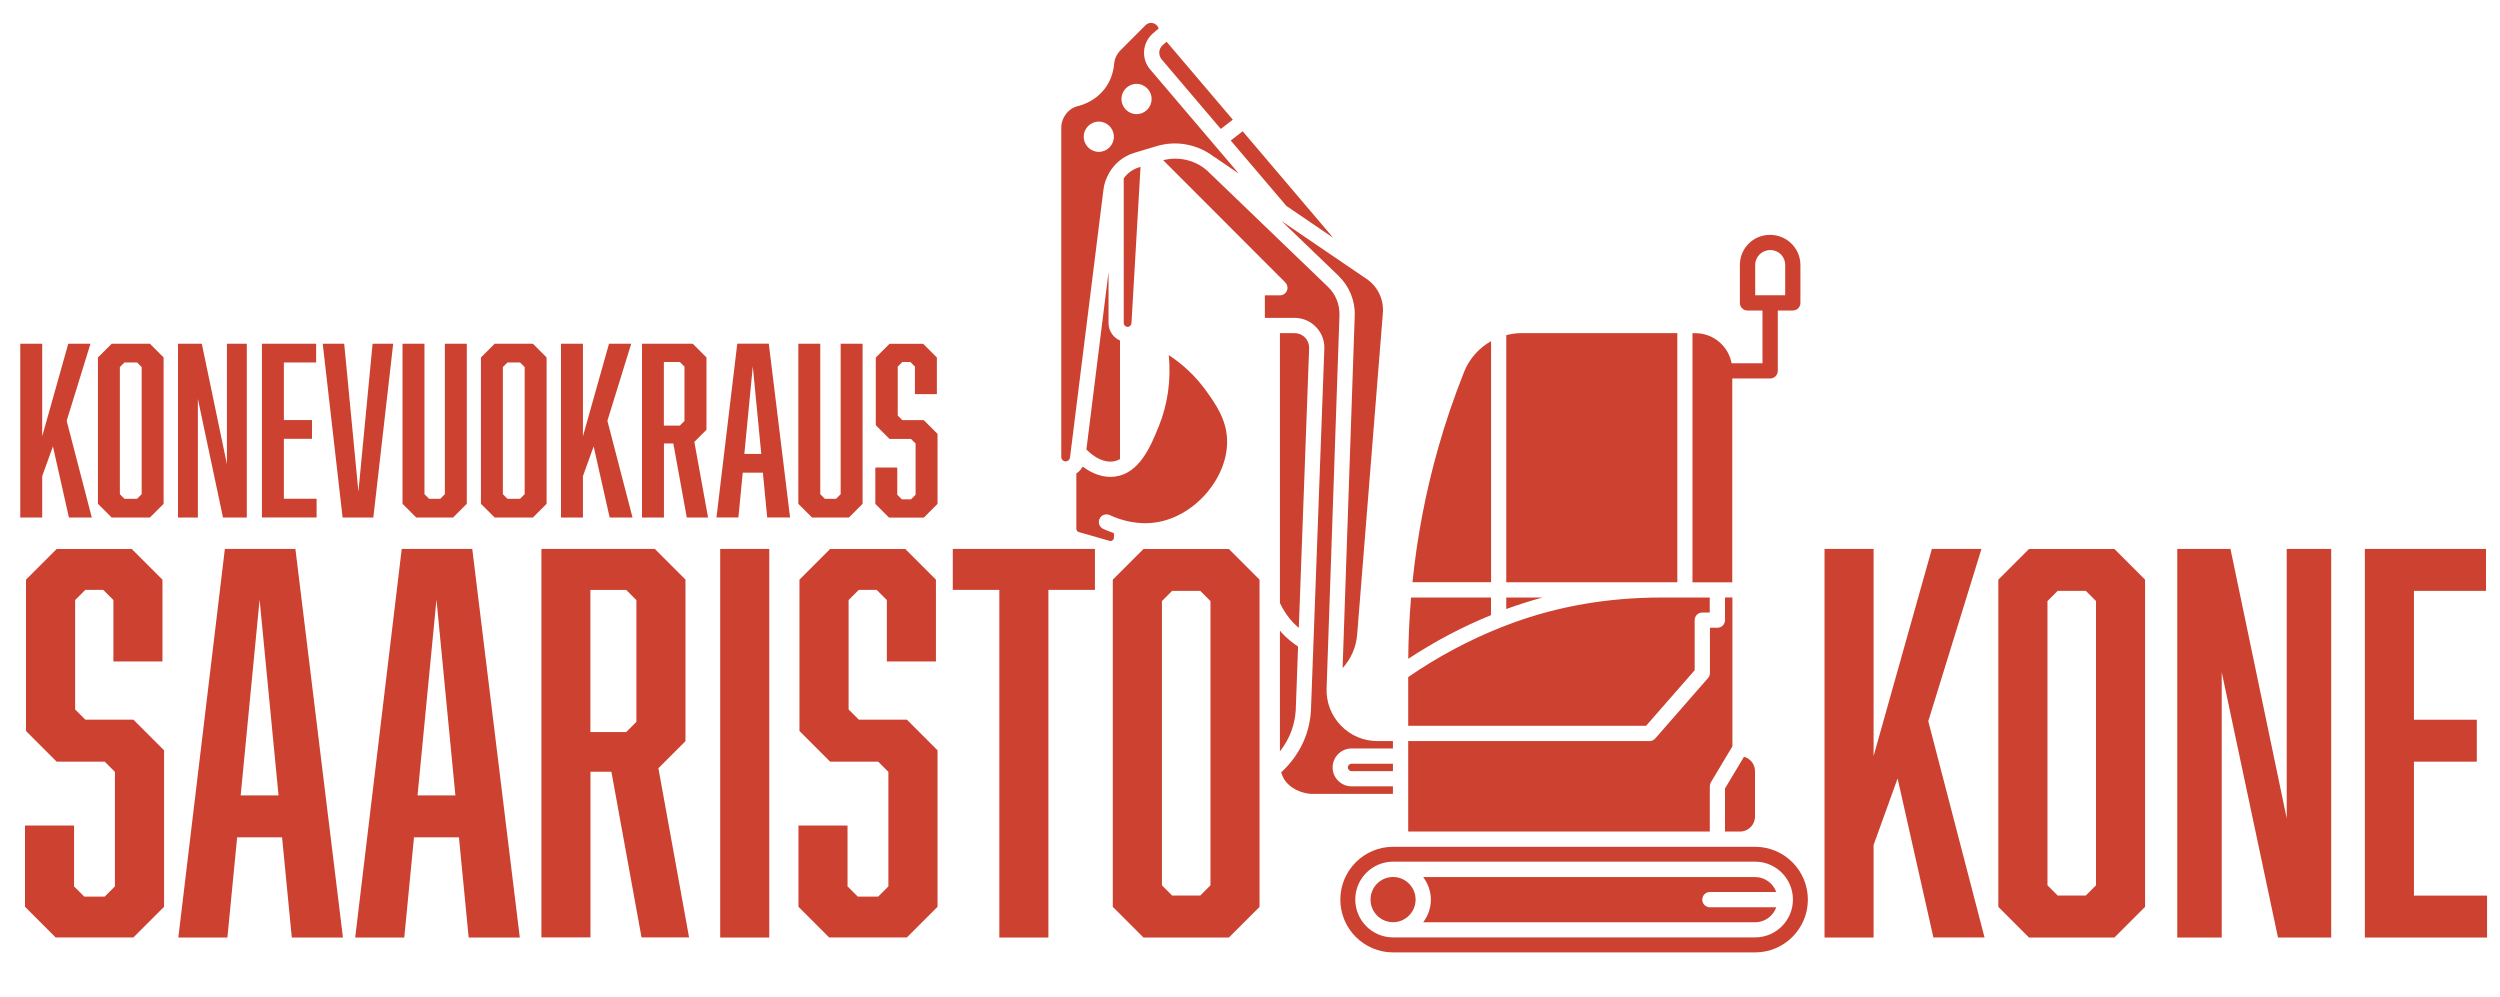 <?xml version="1.0" encoding="UTF-8"?>
<svg id="Layer_1" xmlns="http://www.w3.org/2000/svg" version="1.1" viewBox="0 0 375 149.62">
  <!-- Generator: Adobe Illustrator 29.4.0, SVG Export Plug-In . SVG Version: 2.1.0 Build 152)  -->
  <defs>
    <style>
      .st0 {
        fill: #cc412f;
      }
    </style>
  </defs>
  <path class="st0" d="M175.32,53.26c.35,3.8-.16,7.4-1.52,10.73-1.21,2.97-2.87,7.03-6.57,7.5-1.59.21-3.28-.34-4.82-1.5-.23.42-.57.77-.96,1.03v8.29c0,.23.15.43.37.5l4.61,1.32c.21.07.37-.02.45-.08.08-.06.21-.19.21-.41v-.67c-.59-.2-1.13-.42-1.6-.63-.57-.26-.82-.94-.56-1.52.26-.57.94-.82,1.52-.56,1.67.77,4.28,1.58,7.24,1.05,5.75-1.03,10.6-6.84,10.37-12.43-.12-3.03-1.75-5.31-3.18-7.31-1.48-2.06-3.37-3.86-5.55-5.3M168.56,26.75v21.7c0,.32.26.58.58.58s.56-.24.58-.55l1.36-23.45-.25.08c-.94.28-1.72.88-2.27,1.64M162.56,20.51c0-1.25,1.01-2.27,2.26-2.27s2.26,1.02,2.26,2.27-1.01,2.27-2.26,2.27-2.26-1.02-2.26-2.27M170.48,12.58c1.25,0,2.26,1.01,2.26,2.27s-1.01,2.27-2.26,2.27-2.26-1.02-2.26-2.27,1.01-2.27,2.26-2.27M166.36,25.95s0-.01,0-.01c.83-1.42,2.16-2.53,3.8-3.02l3.37-1.01c2.93-.88,6.13-.26,8.54,1.59.02.01.04.01.06.02l3.68,2.51-13.29-15.62c-1.37-1.6-1.18-4.02.42-5.4l.86-.74c-.15-.47-.53-.68-.67-.74-.17-.07-.78-.26-1.31.26l-3.72,3.73c-.57.57-.91,1.28-.97,2-.12,1.39-.59,2.69-1.38,3.74-.98,1.31-2.44,2.26-4.12,2.67-1.41.35-2.44,1.72-2.44,3.26v49.36c0,.37.3.66.66.66.33,0,.61-.25.65-.58l5.02-40.2c.11-.9.41-1.73.85-2.48M162.95,67.42c1.3,1.31,2.73,1.97,4,1.8.38-.05.72-.18,1.05-.36v-17.78c-1.01-.44-1.72-1.45-1.72-2.63v-7.64l-3.32,26.61ZM194.82,94.19l1.55-41.95c.02-.6-.19-1.17-.61-1.6-.41-.43-.97-.67-1.57-.67h-2.2v40.49c.51,1.07,1.16,2.05,1.96,2.91.27.29.57.55.87.81M255.34,134.94c0-.63.51-1.14,1.14-1.14h9.96c-.47-1.3-1.71-2.24-3.17-2.24h-49.79c.71.95,1.15,2.11,1.15,3.39s-.44,2.44-1.15,3.39h49.79c1.46,0,2.7-.94,3.17-2.25h-9.96c-.63,0-1.14-.51-1.14-1.14M263.27,140.61h-54.31c-3.13,0-5.67-2.55-5.67-5.68s2.54-5.68,5.67-5.68h54.31c3.13,0,5.67,2.55,5.67,5.68s-2.54,5.68-5.67,5.68M263.27,127.02h-54.31c-4.36,0-7.91,3.55-7.91,7.92s3.55,7.92,7.91,7.92h54.31c4.36,0,7.91-3.55,7.91-7.92s-3.55-7.92-7.91-7.92M208.94,117.95h-6.21c-1.57,0-2.84-1.28-2.84-2.84s1.28-2.84,2.84-2.84h6.21v-1.11h-2.33c-2.09,0-4.03-.83-5.48-2.33-1.45-1.5-2.21-3.48-2.14-5.57l1.93-55.99c.05-1.59-.57-3.14-1.72-4.24l-18.08-17.39c-1.77-1.61-4.3-2.21-6.64-1.61l18.31,18.33c.32.33.42.82.25,1.24-.18.43-.59.7-1.06.7h-2.25v3.38h4.46c1.22,0,2.37.49,3.21,1.37.85.88,1.3,2.04,1.25,3.27l-2.01,54.33c-.08,1.23-.31,2.41-.7,3.54-.9,2.6-2.45,4.46-3.76,5.66.15.51.37.97.67,1.36,1.23,1.52,3.03,1.81,3.74,1.87h12.35v-1.12ZM202.18,115.11c0,.31.25.56.55.56h6.21v-1.11h-6.21c-.3,0-.55.25-.55.56M208.96,131.55c-1.87,0-3.38,1.52-3.38,3.39s1.52,3.39,3.38,3.39,3.38-1.52,3.38-3.39-1.52-3.39-3.38-3.39M191.99,112.7c.69-.87,1.34-1.95,1.79-3.25.32-.93.52-1.91.58-2.91l.35-9.55c-.89-.6-1.72-1.28-2.44-2.06-.1-.11-.19-.22-.28-.33v18.1ZM223.65,51.18c-1.78,1.01-3.22,2.58-4.02,4.57-1.5,3.75-2.82,7.63-3.92,11.51-1.86,6.55-3.14,13.27-3.84,20.07h11.79v-36.16ZM249.2,87.34h2.4v-37.37h-23.41c-.78,0-1.53.12-2.25.3v37.07h23.26ZM231.38,89.63h-5.44v1.73s.06-.02.09-.04c1.75-.64,3.53-1.2,5.35-1.69M263.28,44.29v-4.55c0-1.23,1-2.23,2.27-2.23s2.23,1,2.23,2.23v4.55h-4.5ZM259.86,56.77h5.67c.63,0,1.14-.51,1.14-1.14v-9.05h2.25c.63,0,1.14-.51,1.14-1.14v-5.69c0-2.49-2.02-4.52-4.56-4.52s-4.52,2.03-4.52,4.52v5.69c0,.63.51,1.14,1.14,1.14h2.25v7.91h-4.63c-.48-2.56-2.72-4.51-5.42-4.51h-.45v37.37h5.97v-30.57h0ZM258.75,118.26v6.47h2.27c1.23,0,2.23-1.01,2.23-2.24v-6.81c0-1.04-.7-1.91-1.65-2.17l-2.85,4.76ZM183.12,19.34l1.8-1.39-9.93-11.69-.56.48c-.65.55-.72,1.53-.17,2.18l8.86,10.42ZM223.65,89.63h-11.99c-.26,3.05-.4,6.11-.42,9.19,3.92-2.58,8.07-4.78,12.41-6.55v-2.63ZM200.79,41.39c1.61,1.55,2.5,3.73,2.42,5.96l-1.82,52.87c1.25-1.38,2.03-3.14,2.18-5l3.85-48.14c.21-2.08-.72-4.07-2.42-5.23l-12.75-8.68,8.55,8.22ZM256.47,124.73v-6.79c0-.21.06-.41.16-.59l3.23-5.4v-22.33h-1.11v3.4c0,.63-.51,1.14-1.14,1.14h-1.12v6.79c0,.28-.1.54-.28.75l-7.92,9.07c-.22.25-.53.39-.86.39h-36.2s0,13.57,0,13.57h45.24ZM254.2,100.52v-7.5c0-.63.51-1.14,1.14-1.14h1.12v-2.25h-7.26s-.03,0-.03,0c-7.9,0-15.42,1.29-22.35,3.84-.52.19-1.04.39-1.57.6-.01,0-.02,0-.03.01,0,0,0,0,0,0-4.92,1.95-9.62,4.47-13.99,7.48v7.31h35.68s7.3-8.35,7.3-8.35Z"/>
  <polygon class="st0" points="192.96 30.89 199.98 35.67 186.4 19.69 184.61 21.08 192.96 30.89"/>
  <g>
    <path class="st0" d="M17.01,90.01l-1.53-1.53h-2.68l-1.53,1.53v16.41l1.53,1.53h7.21l4.6,4.6v23.47l-4.6,4.6h-11.66l-4.6-4.6v-12.19h7.36v9.13l1.53,1.53h3.07l1.53-1.53v-17.18l-1.53-1.53h-7.21l-4.6-4.6v-22.7l4.6-4.6h11.27l4.6,4.6v12.27h-7.36v-9.2Z"/>
    <path class="st0" d="M35.57,125.6l-1.46,15.03h-7.36l6.98-58.29h10.58l7.13,58.29h-7.67l-1.46-15.03h-6.75ZM38.94,89.94l-2.84,29.37h5.68l-2.84-29.37Z"/>
    <path class="st0" d="M62.1,125.6l-1.46,15.03h-7.36l6.98-58.29h10.58l7.13,58.29h-7.67l-1.46-15.03h-6.75ZM65.47,89.94l-2.84,29.37h5.68l-2.84-29.37Z"/>
    <path class="st0" d="M81.19,82.34h17.03l4.6,4.6v24.23l-4.06,4.06,4.6,25.38h-7.13l-4.52-24.85h-3.14v24.85h-7.36v-58.29ZM95.46,108.27v-18.25l-1.53-1.53h-5.37v21.32h5.37l1.53-1.53Z"/>
    <path class="st0" d="M108.03,82.34h7.36v58.29h-7.36v-58.29Z"/>
    <path class="st0" d="M133.03,90.01l-1.53-1.53h-2.68l-1.53,1.53v16.41l1.53,1.53h7.21l4.6,4.6v23.47l-4.6,4.6h-11.66l-4.6-4.6v-12.19h7.36v9.13l1.53,1.53h3.07l1.53-1.53v-17.18l-1.53-1.53h-7.21l-4.6-4.6v-22.7l4.6-4.6h11.27l4.6,4.6v12.27h-7.36v-9.2Z"/>
    <path class="st0" d="M157.26,88.48v52.15h-7.36v-52.15h-6.98v-6.14h21.32v6.14h-6.98Z"/>
    <path class="st0" d="M188.93,136.03l-4.6,4.6h-12.81l-4.6-4.6v-49.08l4.6-4.6h12.81l4.6,4.6v49.08ZM175.82,88.63l-1.53,1.53v42.64l1.53,1.53h4.22l1.53-1.53v-42.64l-1.53-1.53h-4.22Z"/>
  </g>
  <g>
    <path class="st0" d="M281.04,126.75v13.88h-7.36v-58.29h7.36v31.06l8.74-31.06h7.44l-7.98,25.84,8.44,32.44h-7.67l-5.37-23.85-3.6,9.97Z"/>
    <path class="st0" d="M321.76,136.03l-4.6,4.6h-12.81l-4.6-4.6v-49.08l4.6-4.6h12.81l4.6,4.6v49.08ZM308.65,88.63l-1.53,1.53v42.64l1.53,1.53h4.22l1.53-1.53v-42.64l-1.53-1.53h-4.22Z"/>
    <path class="st0" d="M326.59,82.34h7.98l8.44,40.42v-40.42h6.67v58.29h-7.98l-8.44-39.8v39.8h-6.67v-58.29Z"/>
    <path class="st0" d="M354.73,82.34h18.17v6.29h-10.81v19.33h9.43v6.29h-9.43v20.09h10.97v6.29h-18.33v-58.29Z"/>
  </g>
  <g>
    <path class="st0" d="M6.33,71.42v6.21h-3.29v-26.07h3.29v13.89l3.91-13.89h3.33l-3.57,11.56,3.77,14.51h-3.43l-2.4-10.67-1.61,4.46Z"/>
    <path class="st0" d="M24.54,75.57l-2.06,2.06h-5.73l-2.06-2.06v-21.95l2.06-2.06h5.73l2.06,2.06v21.95ZM18.67,54.37l-.69.69v19.07l.69.69h1.89l.69-.69v-19.07l-.69-.69h-1.89Z"/>
    <path class="st0" d="M26.7,51.56h3.57l3.77,18.08v-18.08h2.98v26.07h-3.57l-3.77-17.8v17.8h-2.98v-26.07Z"/>
    <path class="st0" d="M39.29,51.56h8.13v2.81h-4.84v8.64h4.22v2.81h-4.22v8.99h4.91v2.81h-8.2v-26.07Z"/>
    <path class="st0" d="M51.39,77.63l-2.98-26.07h3.22l2.13,22.19,2.13-22.19h3.09l-2.98,26.07h-4.6Z"/>
    <path class="st0" d="M67.96,77.63h-5.52l-2.06-2.06v-24.01h3.29v22.57l.69.69h1.68l.69-.69v-22.57h3.29v24.01l-2.06,2.06Z"/>
    <path class="st0" d="M81.99,75.57l-2.06,2.06h-5.73l-2.06-2.06v-21.95l2.06-2.06h5.73l2.06,2.06v21.95ZM76.12,54.37l-.69.69v19.07l.69.69h1.89l.69-.69v-19.07l-.69-.69h-1.89Z"/>
    <path class="st0" d="M87.44,71.42v6.21h-3.29v-26.07h3.29v13.89l3.91-13.89h3.33l-3.57,11.56,3.77,14.51h-3.43l-2.4-10.67-1.61,4.46Z"/>
    <path class="st0" d="M96.29,51.56h7.62l2.06,2.06v10.84l-1.82,1.82,2.06,11.35h-3.19l-2.02-11.11h-1.41v11.11h-3.29v-26.07ZM102.67,63.15v-8.16l-.69-.69h-2.4v9.54h2.4l.69-.69Z"/>
    <path class="st0" d="M111.41,70.9l-.65,6.72h-3.29l3.12-26.07h4.73l3.19,26.07h-3.43l-.65-6.72h-3.02ZM112.92,54.95l-1.27,13.14h2.54l-1.27-13.14Z"/>
    <path class="st0" d="M127.33,77.63h-5.52l-2.06-2.06v-24.01h3.29v22.57l.69.69h1.68l.69-.69v-22.57h3.29v24.01l-2.06,2.06Z"/>
    <path class="st0" d="M137.24,54.99l-.69-.69h-1.2l-.69.69v7.34l.69.69h3.22l2.06,2.06v10.5l-2.06,2.06h-5.21l-2.06-2.06v-5.45h3.29v4.08l.69.69h1.37l.69-.69v-7.68l-.69-.69h-3.22l-2.06-2.06v-10.15l2.06-2.06h5.04l2.06,2.06v5.49h-3.29v-4.12Z"/>
  </g>
</svg>